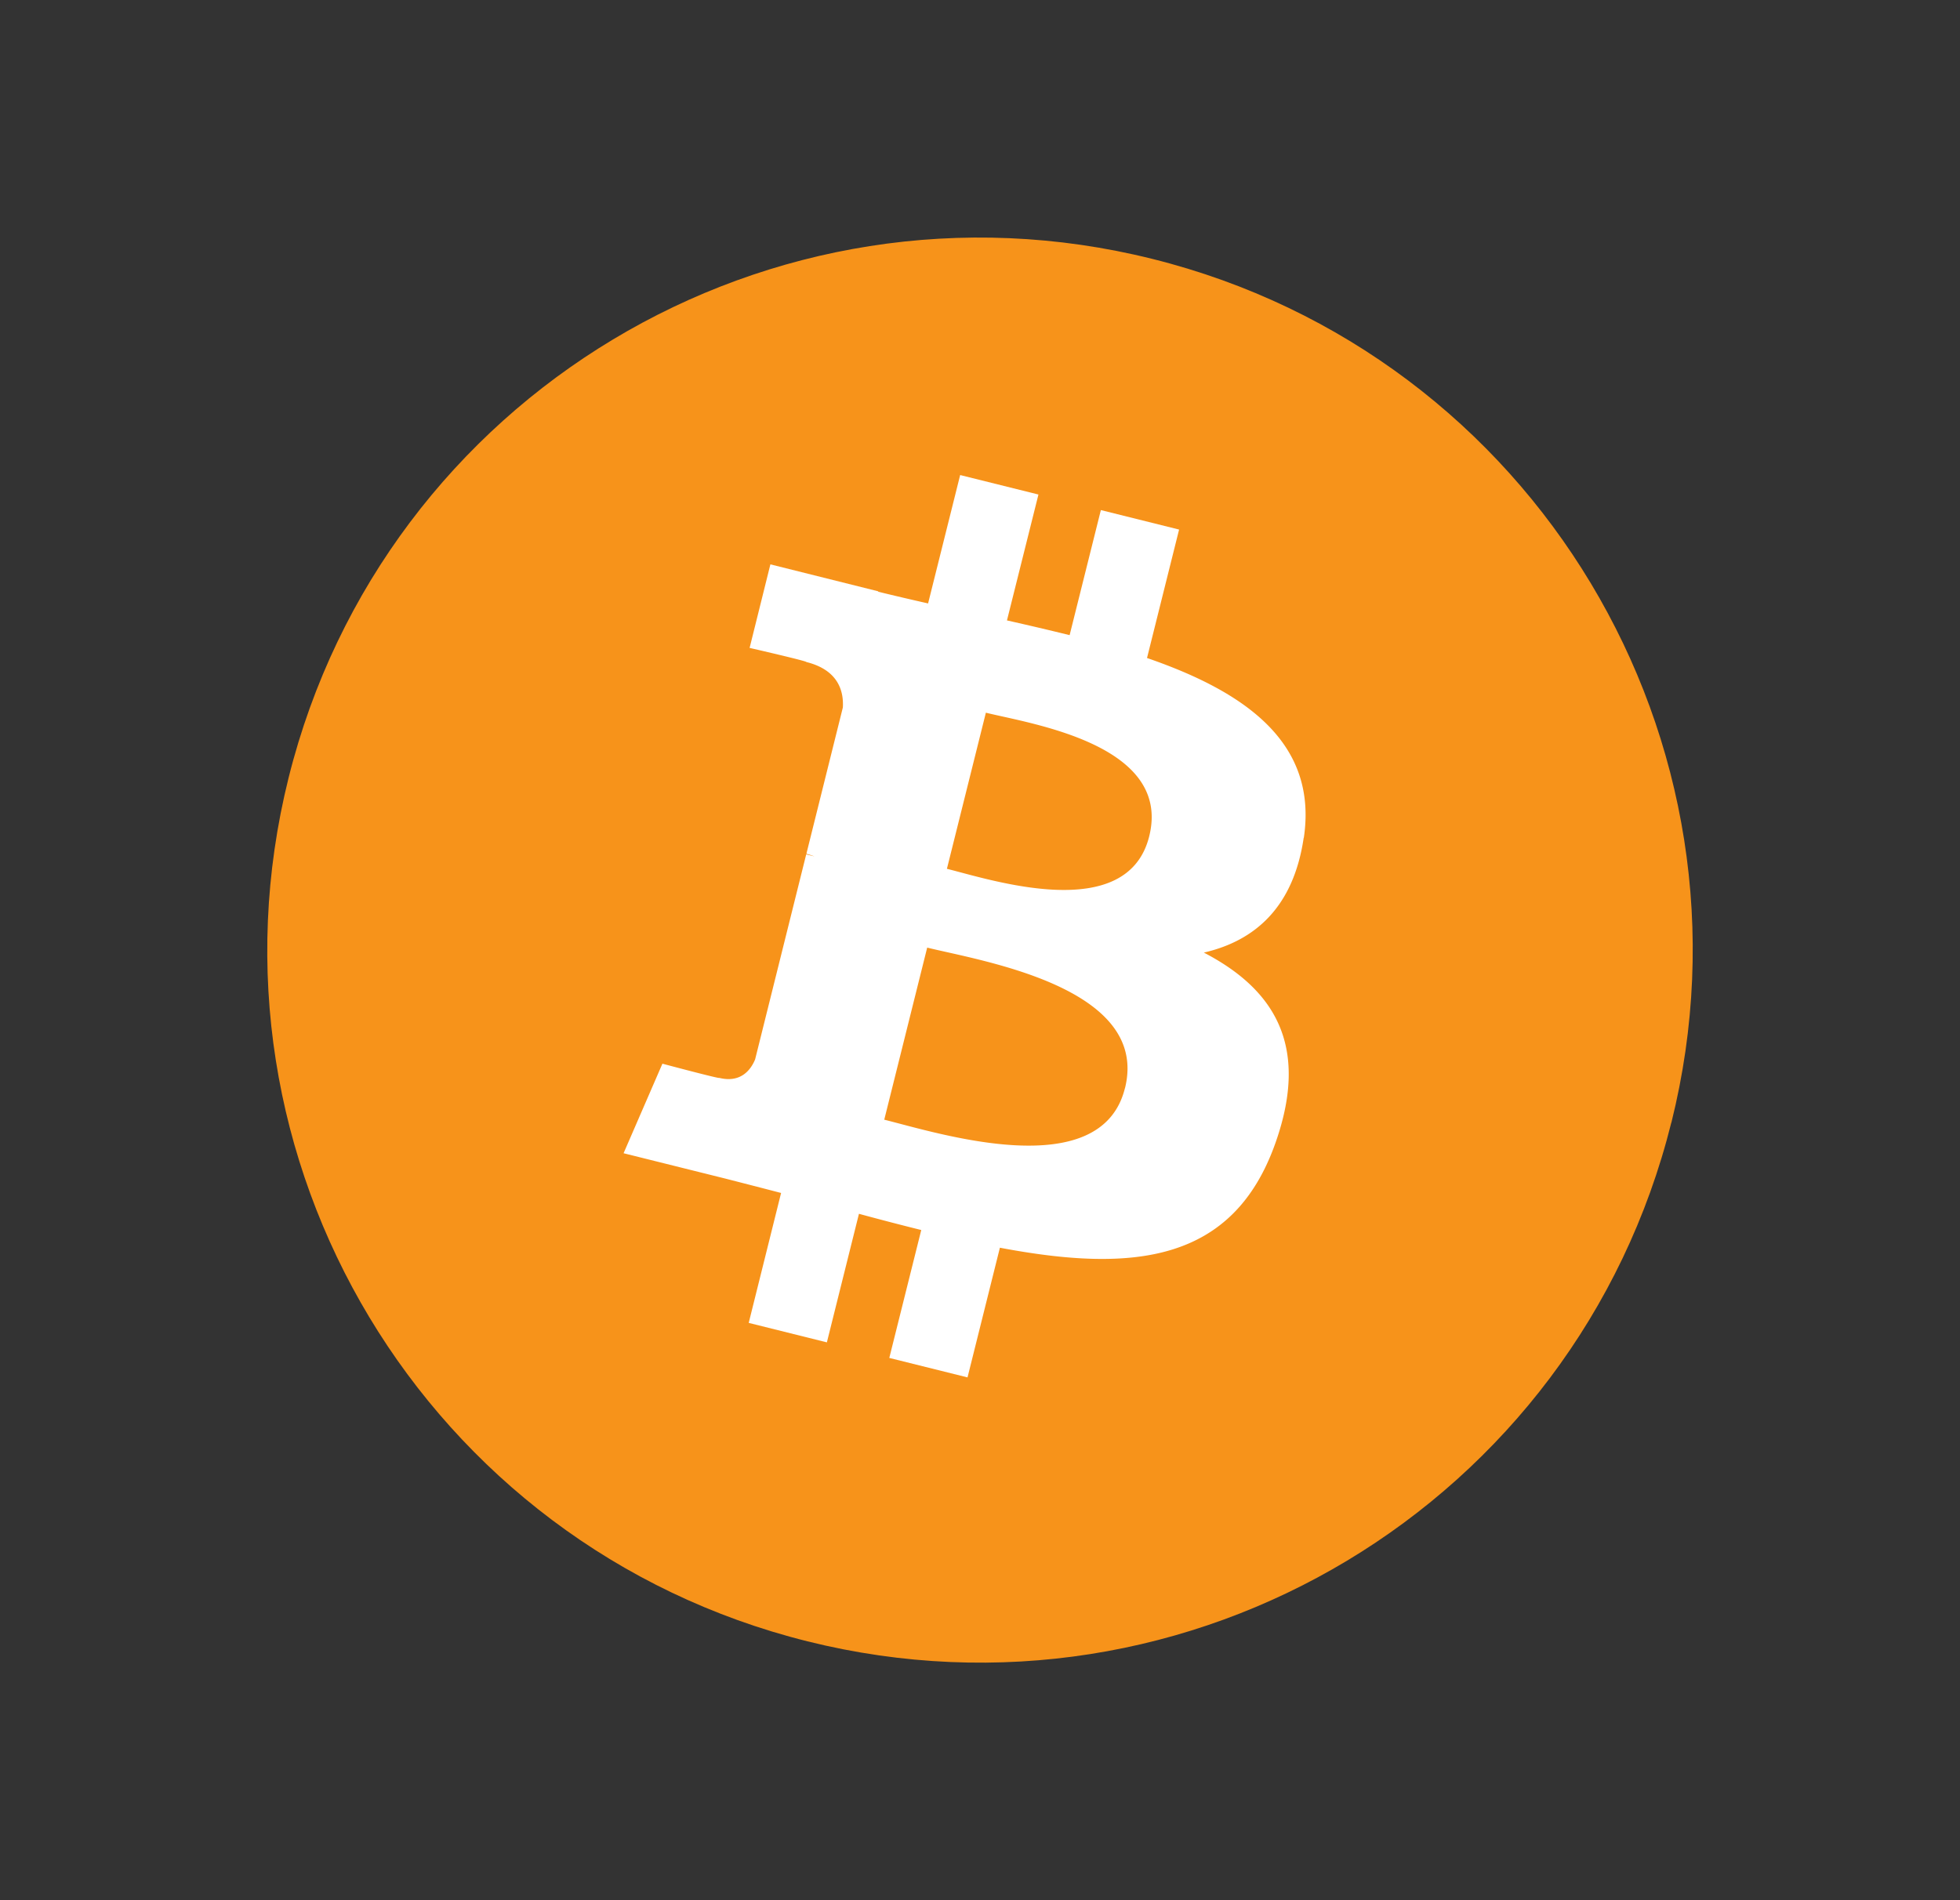 <svg xmlns="http://www.w3.org/2000/svg" fill="none" viewBox="0 0 33 32"><rect x="0" y="0" width="33" height="32" fill="#333333" stroke="none"/><path fill="#F7931A" d="M28.14 18.903c-1.602 6.429-8.114 10.34-14.544 8.738-6.427-1.603-10.34-8.114-8.737-14.543S12.973 2.756 19.402 4.36c6.43 1.603 10.342 8.115 8.739 14.544"/><path fill="#fff" d="M21.952 14.11c.238-1.598-.978-2.456-2.64-3.029l.54-2.163-1.317-.328-.526 2.106a55 55 0 0 0-1.055-.248l.53-2.12L16.166 8l-.54 2.162q-.43-.097-.84-.197l.001-.007-1.816-.454-.35 1.407s.977.224.956.238c.534.133.63.486.614.765l-.614 2.464q.056.014.136.044l-.139-.034-.86 3.452c-.066.162-.231.404-.604.312.013.02-.957-.239-.957-.239l-.654 1.508 1.714.427q.476.122.938.242l-.545 2.188 1.316.328.54-2.165q.537.146 1.049.273l-.538 2.154 1.317.328.545-2.184c2.245.425 3.933.254 4.644-1.777.573-1.635-.029-2.578-1.21-3.193.86-.198 1.509-.764 1.681-1.933m-3.01 4.217c-.406 1.635-3.16.751-4.052.53l.723-2.898c.893.222 3.755.663 3.33 2.368m.408-4.242c-.371 1.488-2.663.732-3.406.547l.656-2.629c.743.185 3.137.531 2.75 2.082"/></svg>